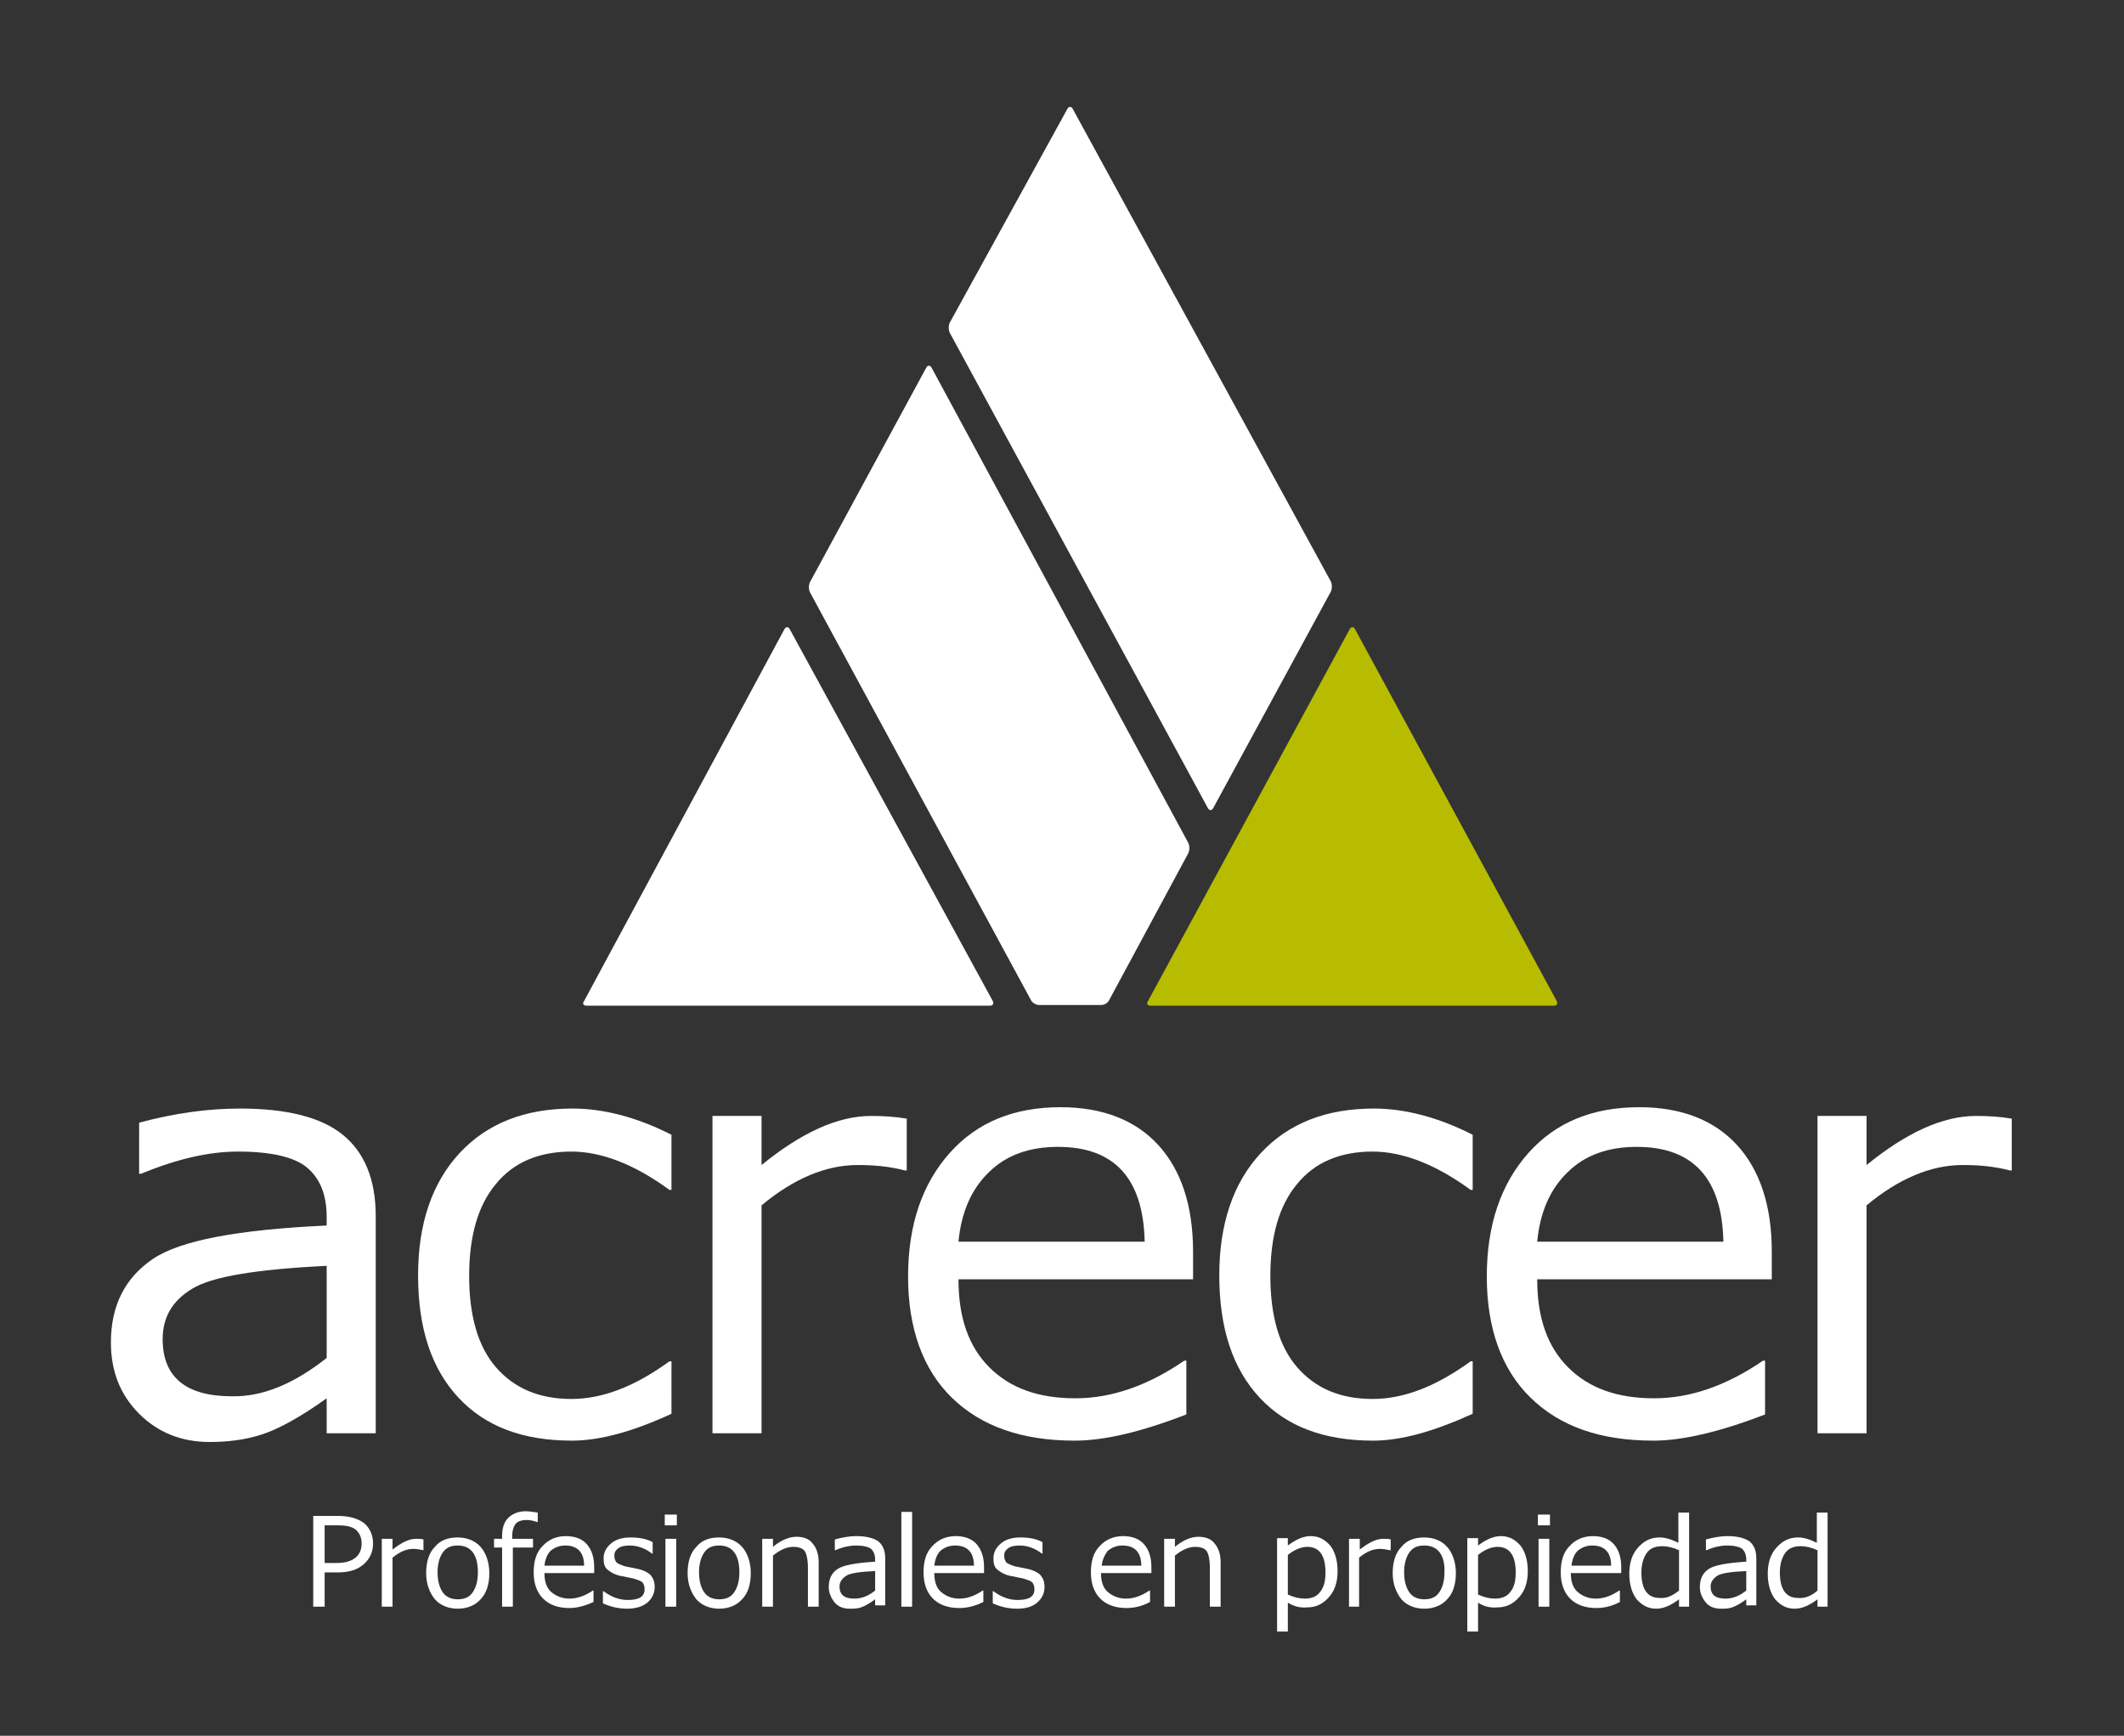 <?xml version="1.0" encoding="utf-8"?>
<!-- Generator: Adobe Illustrator 18.0.0, SVG Export Plug-In . SVG Version: 6.00 Build 0)  -->
<!DOCTYPE svg PUBLIC "-//W3C//DTD SVG 1.1//EN" "http://www.w3.org/Graphics/SVG/1.1/DTD/svg11.dtd">
<svg version="1.1" id="Capa_1" xmlns="http://www.w3.org/2000/svg" xmlns:xlink="http://www.w3.org/1999/xlink" x="0px" y="0px"
	 viewBox="0 0 316 258.2" enable-background="new 0 0 316 258.2" xml:space="preserve">
<rect x="0" y="0" width="316" height="258.2" fill="#333333" stroke="none"/>
<g>
	<g>
		<path fill="#FFFFFF" d="M48.3,233.9v5.1h-1.7v-13.5h3.7c1.7,0,3,0.4,3.9,1.1c0.8,0.7,1.3,1.7,1.3,3c0,1.3-0.5,2.3-1.4,3.1
			s-2.2,1.2-3.8,1.2H48.3z M48.3,226.9v5.6H50c1.4,0,2.3-0.3,2.9-0.8c0.6-0.5,0.9-1.2,0.9-2.1s-0.3-1.5-0.8-2
			c-0.6-0.5-1.4-0.7-2.7-0.7H48.3z"/>
		<path fill="#FFFFFF" d="M56.8,239v-10.1h1.6v1.6c1.3-1,2.4-1.6,3.5-1.6c0.4,0,0.8,0,1.1,0.1v1.6H63c-0.5-0.1-1-0.2-1.5-0.2
			c-1,0-2,0.4-3.1,1.3v7.3H56.8z"/>
		<path fill="#FFFFFF" d="M68.1,239.3c-1.4,0-2.6-0.5-3.4-1.4c-0.8-1-1.3-2.3-1.3-3.9c0-1.6,0.4-3,1.3-3.9c0.8-1,2-1.4,3.4-1.4
			c1.4,0,2.6,0.5,3.4,1.4s1.3,2.3,1.3,3.9s-0.4,3-1.3,3.9C70.7,238.8,69.5,239.3,68.1,239.3z M68.1,229.9c-1,0-1.7,0.3-2.2,1
			c-0.5,0.7-0.8,1.7-0.8,3c0,1.3,0.3,2.3,0.8,3c0.5,0.7,1.3,1,2.2,1c1,0,1.7-0.3,2.2-1c0.5-0.7,0.8-1.7,0.8-3
			C71.1,231.3,70.1,229.9,68.1,229.9z"/>
		<path fill="#FFFFFF" d="M79.9,226.4L79.9,226.4c-0.6-0.2-1.1-0.3-1.5-0.3c-0.8,0-1.4,0.2-1.7,0.6c-0.3,0.4-0.5,1-0.5,1.9v0.3h3.1
			v1.3h-3v8.8h-1.6v-8.8h-1.2v-1.3h1.2v-0.4c0-1.2,0.3-2.1,0.9-2.7c0.6-0.6,1.5-1,2.6-1c0.5,0,1.1,0.1,1.8,0.2V226.4z"/>
		<path fill="#FFFFFF" d="M84.7,239.2c-1.7,0-3-0.5-3.9-1.4c-0.9-0.9-1.4-2.2-1.4-3.9c0-1.7,0.4-3,1.3-3.9c0.9-1,2.1-1.5,3.5-1.5
			c1.3,0,2.4,0.4,3.1,1.2c0.7,0.8,1.1,1.9,1.1,3.4v0.9H81c0,1.2,0.3,2.2,1,2.8s1.6,1,2.7,1c1.2,0,2.3-0.4,3.5-1.2h0.1v1.7
			C86.8,239,85.6,239.2,84.7,239.2z M81,232.9h5.9c0-2-1-3-2.8-3c-0.9,0-1.6,0.3-2.2,0.8C81.4,231.2,81.1,232,81,232.9z"/>
		<path fill="#FFFFFF" d="M93.3,239.3c-1.3,0-2.5-0.3-3.6-0.8v-1.8h0.1c1.2,0.9,2.4,1.3,3.6,1.3c1.7,0,2.5-0.5,2.5-1.6
			c0-0.4-0.1-0.7-0.3-1c-0.2-0.2-0.7-0.4-1.4-0.6c-0.6-0.1-1.3-0.3-2-0.4c-0.8-0.2-1.3-0.5-1.8-0.9s-0.6-1-0.6-1.7
			c0-0.9,0.4-1.6,1.1-2.2c0.7-0.6,1.7-0.9,2.9-0.9c1.3,0,2.4,0.2,3.3,0.7v1.7H97c-1-0.8-2.2-1.2-3.3-1.2c-0.7,0-1.3,0.1-1.7,0.4
			c-0.4,0.3-0.6,0.6-0.6,1.1c0,0.4,0.1,0.7,0.3,1c0.2,0.2,0.7,0.4,1.3,0.6l2,0.4c0.8,0.2,1.4,0.5,1.8,0.9c0.4,0.5,0.6,1,0.6,1.8
			c0,0.9-0.4,1.7-1.1,2.3C95.6,239,94.5,239.3,93.3,239.3z"/>
		<path fill="#FFFFFF" d="M100.7,226.9h-1.8v-1.6h1.8V226.9z M100.6,239H99v-10.1h1.6V239z"/>
		<path fill="#FFFFFF" d="M107,239.3c-1.4,0-2.6-0.5-3.4-1.4c-0.8-1-1.3-2.3-1.3-3.9c0-1.6,0.4-3,1.3-3.9c0.8-1,2-1.4,3.4-1.4
			c1.4,0,2.6,0.5,3.4,1.4s1.3,2.3,1.3,3.9s-0.4,3-1.3,3.9C109.6,238.8,108.4,239.3,107,239.3z M107,229.9c-1,0-1.7,0.3-2.2,1
			c-0.5,0.7-0.8,1.7-0.8,3c0,1.3,0.3,2.3,0.8,3c0.5,0.7,1.3,1,2.2,1c1,0,1.7-0.3,2.2-1c0.5-0.7,0.8-1.7,0.8-3
			C110,231.3,109,229.9,107,229.9z"/>
		<path fill="#FFFFFF" d="M121.8,239h-1.6v-5.7c0-1.3-0.2-2.2-0.5-2.6c-0.3-0.4-0.9-0.6-1.7-0.6c-0.9,0-1.9,0.4-3,1.3v7.6h-1.6
			v-10.1h1.6v1.2c1.2-1,2.4-1.5,3.5-1.5c1,0,1.9,0.3,2.4,1c0.6,0.7,0.9,1.6,0.9,2.8V239z"/>
		<path fill="#FFFFFF" d="M130.2,239v-1.1c-0.8,0.6-1.5,1-2.1,1.2c-0.5,0.2-1.1,0.2-1.7,0.2c-0.9,0-1.7-0.3-2.2-0.9
			s-0.9-1.4-0.9-2.3c0-1.2,0.4-2.1,1.3-2.7s2.7-0.9,5.6-1.1v-0.3c0-0.7-0.2-1.2-0.6-1.6c-0.4-0.3-1.2-0.5-2.2-0.5
			c-0.9,0-2,0.2-3.1,0.7h-0.1v-1.6c1.1-0.3,2.2-0.5,3.2-0.5c1.5,0,2.6,0.3,3.3,0.8c0.7,0.6,1,1.4,1,2.6v6.9H130.2z M130.2,236.6
			v-2.9c-2.2,0.1-3.7,0.3-4.3,0.7c-0.6,0.4-1,0.9-1,1.6c0,1.2,0.7,1.8,2.2,1.8C128.2,237.8,129.2,237.4,130.2,236.6z"/>
		<path fill="#FFFFFF" d="M135.7,239h-1.6v-14.1h1.6V239z"/>
		<path fill="#FFFFFF" d="M142.7,239.2c-1.7,0-3-0.5-3.9-1.4c-0.9-0.9-1.4-2.2-1.4-3.9c0-1.7,0.4-3,1.3-3.9c0.9-1,2.1-1.5,3.5-1.5
			c1.3,0,2.4,0.4,3.1,1.2c0.7,0.8,1.1,1.9,1.1,3.4v0.9H139c0,1.2,0.3,2.2,1,2.8s1.6,1,2.7,1c1.2,0,2.3-0.4,3.5-1.2h0.1v1.7
			C144.9,239,143.7,239.2,142.7,239.2z M139,232.9h5.9c0-2-1-3-2.8-3c-0.9,0-1.6,0.3-2.2,0.8C139.4,231.2,139.1,232,139,232.9z"/>
		<path fill="#FFFFFF" d="M151.3,239.3c-1.3,0-2.5-0.3-3.6-0.8v-1.8h0.1c1.2,0.9,2.4,1.3,3.6,1.3c1.7,0,2.5-0.5,2.5-1.6
			c0-0.4-0.1-0.7-0.3-1c-0.2-0.2-0.7-0.4-1.4-0.6c-0.6-0.1-1.3-0.3-2-0.4c-0.8-0.2-1.3-0.5-1.8-0.9s-0.6-1-0.6-1.7
			c0-0.9,0.4-1.6,1.1-2.2c0.7-0.6,1.7-0.9,2.9-0.9c1.3,0,2.4,0.2,3.3,0.7v1.7H155c-1-0.8-2.2-1.2-3.3-1.2c-0.7,0-1.3,0.1-1.7,0.4
			c-0.4,0.3-0.6,0.6-0.6,1.1c0,0.4,0.1,0.7,0.3,1c0.2,0.2,0.7,0.4,1.3,0.6l2,0.4c0.8,0.2,1.4,0.5,1.8,0.9c0.4,0.5,0.6,1,0.6,1.8
			c0,0.9-0.4,1.7-1.1,2.3C153.6,239,152.6,239.3,151.3,239.3z"/>
		<path fill="#FFFFFF" d="M167.6,239.2c-1.7,0-3-0.5-3.9-1.4c-0.9-0.9-1.4-2.2-1.4-3.9c0-1.7,0.4-3,1.3-3.9c0.9-1,2.1-1.5,3.5-1.5
			c1.3,0,2.4,0.4,3.1,1.2c0.7,0.8,1.1,1.9,1.1,3.4v0.9h-7.5c0,1.2,0.3,2.2,1,2.8s1.6,1,2.7,1c1.2,0,2.3-0.4,3.5-1.2h0.1v1.7
			C169.8,239,168.6,239.2,167.6,239.2z M163.9,232.9h5.9c0-2-1-3-2.8-3c-0.9,0-1.6,0.3-2.2,0.8C164.4,231.2,164,232,163.9,232.9z"/>
		<path fill="#FFFFFF" d="M181.6,239H180v-5.7c0-1.3-0.2-2.2-0.5-2.6c-0.3-0.4-0.9-0.6-1.7-0.6c-0.9,0-1.9,0.4-3,1.3v7.6h-1.6v-10.1
			h1.6v1.2c1.2-1,2.4-1.5,3.5-1.5c1,0,1.9,0.3,2.4,1c0.6,0.7,0.9,1.6,0.9,2.8V239z"/>
		<path fill="#FFFFFF" d="M191.6,238.4v4.3h-1.6v-13.9h1.6v1.1c1.2-0.9,2.3-1.4,3.4-1.4c1.2,0,2.1,0.5,2.9,1.4
			c0.7,0.9,1.1,2.2,1.1,3.8c0,1.6-0.4,2.9-1.3,3.9s-1.9,1.5-3.2,1.5C193.5,239.2,192.6,239,191.6,238.4z M191.6,231.3v5.9
			c0.9,0.4,1.7,0.6,2.5,0.6c1,0,1.8-0.3,2.3-1c0.6-0.7,0.8-1.7,0.8-2.9c0-2.5-0.9-3.8-2.7-3.8C193.6,230.1,192.6,230.5,191.6,231.3z
			"/>
		<path fill="#FFFFFF" d="M200.7,239v-10.1h1.6v1.6c1.3-1,2.4-1.6,3.5-1.6c0.4,0,0.8,0,1.1,0.1v1.6h-0.1c-0.5-0.1-1-0.2-1.5-0.2
			c-1,0-2,0.4-3.1,1.3v7.3H200.7z"/>
		<path fill="#FFFFFF" d="M211.9,239.3c-1.4,0-2.6-0.5-3.4-1.4c-0.8-1-1.3-2.3-1.3-3.9c0-1.6,0.4-3,1.3-3.9c0.8-1,2-1.4,3.4-1.4
			c1.4,0,2.6,0.5,3.4,1.4s1.3,2.3,1.3,3.9s-0.4,3-1.3,3.9C214.5,238.8,213.3,239.3,211.9,239.3z M211.9,229.9c-1,0-1.7,0.3-2.2,1
			c-0.5,0.7-0.8,1.7-0.8,3c0,1.3,0.3,2.3,0.8,3c0.5,0.7,1.3,1,2.2,1c1,0,1.7-0.3,2.2-1c0.5-0.7,0.8-1.7,0.8-3
			C215,231.3,213.9,229.9,211.9,229.9z"/>
		<path fill="#FFFFFF" d="M219.9,238.4v4.3h-1.6v-13.9h1.6v1.1c1.2-0.9,2.3-1.4,3.4-1.4c1.2,0,2.1,0.5,2.9,1.4
			c0.7,0.9,1.1,2.2,1.1,3.8c0,1.6-0.4,2.9-1.3,3.9s-1.9,1.5-3.2,1.5C221.8,239.2,220.8,239,219.9,238.4z M219.9,231.3v5.9
			c0.9,0.4,1.7,0.6,2.5,0.6c1,0,1.8-0.3,2.3-1c0.6-0.7,0.8-1.7,0.8-2.9c0-2.5-0.9-3.8-2.7-3.8C221.9,230.1,220.9,230.5,219.9,231.3z
			"/>
		<path fill="#FFFFFF" d="M230.6,226.9h-1.8v-1.6h1.8V226.9z M230.5,239h-1.6v-10.1h1.6V239z"/>
		<path fill="#FFFFFF" d="M237.5,239.2c-1.7,0-3-0.5-3.9-1.4c-0.9-0.9-1.4-2.2-1.4-3.9c0-1.7,0.4-3,1.3-3.9c0.9-1,2.1-1.5,3.5-1.5
			c1.3,0,2.4,0.4,3.1,1.2c0.7,0.8,1.1,1.9,1.1,3.4v0.9h-7.5c0,1.2,0.3,2.2,1,2.8s1.6,1,2.7,1c1.2,0,2.3-0.4,3.5-1.2h0.1v1.7
			C239.7,239,238.5,239.2,237.5,239.2z M233.8,232.9h5.9c0-2-1-3-2.8-3c-0.9,0-1.6,0.3-2.2,0.8C234.2,231.2,233.9,232,233.8,232.9z"
			/>
		<path fill="#FFFFFF" d="M249.8,239v-1.1c-1.2,0.9-2.3,1.4-3.4,1.4c-1.2,0-2.1-0.5-2.9-1.4c-0.7-0.9-1.1-2.2-1.1-3.8
			c0-1.6,0.4-2.9,1.3-3.9s1.9-1.5,3.2-1.5c0.9,0,1.8,0.3,2.8,0.8v-4.5h1.6V239H249.8z M249.8,236.6v-6c-0.9-0.4-1.7-0.6-2.5-0.6
			c-1,0-1.8,0.3-2.3,1s-0.8,1.7-0.8,2.9c0,2.5,0.9,3.8,2.7,3.8C247.9,237.8,248.8,237.4,249.8,236.6z"/>
		<path fill="#FFFFFF" d="M259.8,239v-1.1c-0.8,0.6-1.5,1-2.1,1.2c-0.5,0.2-1.1,0.2-1.7,0.2c-0.9,0-1.7-0.3-2.2-0.9
			s-0.9-1.4-0.9-2.3c0-1.2,0.4-2.1,1.3-2.7s2.7-0.9,5.6-1.1v-0.3c0-0.7-0.2-1.2-0.6-1.6c-0.4-0.3-1.2-0.5-2.2-0.5
			c-0.9,0-2,0.2-3.1,0.7h-0.1v-1.6c1.1-0.3,2.2-0.5,3.2-0.5c1.5,0,2.6,0.3,3.3,0.8c0.7,0.6,1,1.4,1,2.6v6.9H259.8z M259.8,236.6
			v-2.9c-2.2,0.1-3.7,0.3-4.3,0.7c-0.6,0.4-1,0.9-1,1.6c0,1.2,0.7,1.8,2.2,1.8C257.8,237.8,258.8,237.4,259.8,236.6z"/>
		<path fill="#FFFFFF" d="M270.4,239v-1.1c-1.2,0.9-2.3,1.4-3.4,1.4c-1.2,0-2.1-0.5-2.9-1.4c-0.7-0.9-1.1-2.2-1.1-3.8
			c0-1.6,0.4-2.9,1.3-3.9s1.9-1.5,3.2-1.5c0.9,0,1.8,0.3,2.8,0.8v-4.5h1.6V239H270.4z M270.4,236.6v-6c-0.9-0.4-1.7-0.6-2.5-0.6
			c-1,0-1.8,0.3-2.3,1s-0.8,1.7-0.8,2.9c0,2.5,0.9,3.8,2.7,3.8C268.5,237.8,269.5,237.4,270.4,236.6z"/>
	</g>
	<g>
		<path fill="#FFFFFF" d="M48.6,213.2V208c-3.9,2.8-7.2,4.6-9.7,5.4c-2.5,0.8-5.1,1.1-7.7,1.1c-4.2,0-7.7-1.4-10.5-4.2
			c-2.8-2.8-4.2-6.3-4.2-10.6c0-5.5,2.1-9.6,6.2-12.4c4.1-2.8,12.8-4.4,25.9-5V181c0-3.3-1-5.7-2.9-7.3c-1.9-1.6-5.4-2.4-10.3-2.4
			c-4.3,0-9.1,1.1-14.4,3.3h-0.3V167c5.2-1.4,10.2-2.1,15-2.1c7,0,12.1,1.3,15.3,3.9c3.2,2.6,4.9,6.6,4.9,12.1v32.3H48.6z M48.6,202
			v-13.7c-10.4,0.5-17.1,1.6-20,3.4c-3,1.8-4.4,4.3-4.4,7.5c0,5.6,3.4,8.5,10.3,8.5C39.1,207.8,43.8,205.8,48.6,202z"/>
		<path fill="#FFFFFF" d="M99.9,210.3c-5.6,2.6-10.6,4-14.8,4c-7.3,0-12.9-2.1-16.9-6.4c-4-4.3-6-10.3-6-18.2
			c0-7.7,2.1-13.8,6.2-18.2c4.1-4.4,9.7-6.6,16.8-6.6c4.6,0,9.6,1.3,14.7,3.9v8.2h-0.3c-5.2-3.8-10.1-5.7-14.6-5.7
			c-4.8,0-8.6,1.6-11.2,4.8c-2.7,3.2-4,7.8-4,13.7c0,5.9,1.3,10.5,4,13.6c2.7,3.1,6.4,4.7,11.2,4.7c4.7,0,9.5-1.9,14.6-5.6h0.3
			V210.3z"/>
		<path fill="#FFFFFF" d="M106,213.2V166h7.3v7.3c5.9-4.8,11.3-7.3,16.3-7.3c1.8,0,3.5,0.1,5.3,0.4v7.7h-0.3c-2.3-0.6-4.6-0.8-7-0.8
			c-4.7,0-9.5,2-14.3,6v33.9H106z"/>
		<path fill="#FFFFFF" d="M159.9,214.3c-7.8,0-13.9-2.1-18.3-6.4c-4.3-4.2-6.5-10.3-6.5-18c0-7.7,2.1-13.8,6.2-18.4
			c4.1-4.6,9.6-6.8,16.5-6.8c6.2,0,11.1,1.9,14.5,5.6c3.4,3.7,5.2,9,5.2,15.9v4.1h-34.9c0,5.7,1.5,10,4.6,13.1
			c3.1,3.1,7.3,4.6,12.8,4.6c5.4,0,10.8-1.9,16.2-5.6h0.3v8C169.8,213,164.3,214.3,159.9,214.3z M142.6,184.7h27.7
			c-0.2-9.4-4.5-14.1-12.9-14.1c-4.2,0-7.7,1.2-10.3,3.8C144.5,176.9,143,180.4,142.6,184.7z"/>
		<path fill="#FFFFFF" d="M219.1,210.3c-5.7,2.6-10.6,4-14.8,4c-7.3,0-12.9-2.1-16.9-6.4c-4-4.3-6-10.3-6-18.2
			c0-7.7,2.1-13.8,6.2-18.2c4.1-4.4,9.7-6.6,16.8-6.6c4.6,0,9.6,1.3,14.7,3.9v8.2h-0.3c-5.2-3.8-10.1-5.7-14.6-5.7
			c-4.8,0-8.6,1.6-11.2,4.8c-2.7,3.2-4,7.8-4,13.7c0,5.9,1.3,10.5,4,13.6c2.7,3.1,6.4,4.7,11.2,4.7c4.7,0,9.5-1.9,14.6-5.6h0.3
			V210.3z"/>
		<path fill="#FFFFFF" d="M246,214.3c-7.9,0-13.9-2.1-18.3-6.4c-4.3-4.2-6.5-10.3-6.5-18c0-7.7,2.1-13.8,6.2-18.4
			c4.1-4.6,9.6-6.8,16.5-6.8c6.2,0,11.1,1.9,14.5,5.6c3.4,3.7,5.2,9,5.2,15.9v4.1h-34.9c0,5.7,1.5,10,4.6,13.1
			c3.1,3.1,7.3,4.6,12.8,4.6c5.4,0,10.8-1.9,16.2-5.6h0.3v8C255.9,213,250.3,214.3,246,214.3z M228.7,184.7h27.7
			c-0.2-9.4-4.5-14.1-12.9-14.1c-4.2,0-7.7,1.2-10.3,3.8C230.6,176.9,229.1,180.4,228.7,184.7z"/>
		<path fill="#FFFFFF" d="M270.4,213.2V166h7.3v7.3c5.9-4.8,11.3-7.3,16.3-7.3c1.8,0,3.5,0.1,5.3,0.4v7.7h-0.3
			c-2.3-0.6-4.6-0.8-7-0.8c-4.7,0-9.5,2-14.3,6v33.9H270.4z"/>
	</g>
	<g>
		<path fill="#FFFFFF" d="M158.8,16.2c0.2-0.4,0.6-0.4,0.8,0L198,86.5c0.2,0.4,0.2,1.1,0,1.5l-17.5,32.2c-0.2,0.4-0.6,0.4-0.8,0
			l-38.4-70.7c-0.2-0.4-0.2-1.1,0-1.5L158.8,16.2z"/>
	</g>
	<g>
		<path fill="#FFFFFF" d="M116.7,93.6c0.2-0.4,0.6-0.4,0.8,0l30.2,55.3c0.2,0.4,0,0.7-0.4,0.7h-60c-0.5,0-0.7-0.3-0.4-0.7
			L116.7,93.6z"/>
	</g>
	<g>
		<path fill="#B7BC00" d="M200.8,93.6c0.2-0.4,0.6-0.4,0.8,0l30,55.3c0.2,0.4,0,0.7-0.4,0.7h-60c-0.5,0-0.7-0.3-0.4-0.7L200.8,93.6z
			"/>
	</g>
	<g>
		<path fill="#FFFFFF" d="M138.6,54.7c-0.2-0.4-0.6-0.4-0.8,0l-17.3,31.9c-0.2,0.4-0.2,1.1,0,1.5l32.9,60.7c0.2,0.4,0.8,0.7,1.2,0.7
			h9.2c0.5,0,1-0.3,1.2-0.7l11.8-21.9c0.2-0.4,0.2-1.1,0-1.5L138.6,54.7z"/>
	</g>
</g>
</svg>
